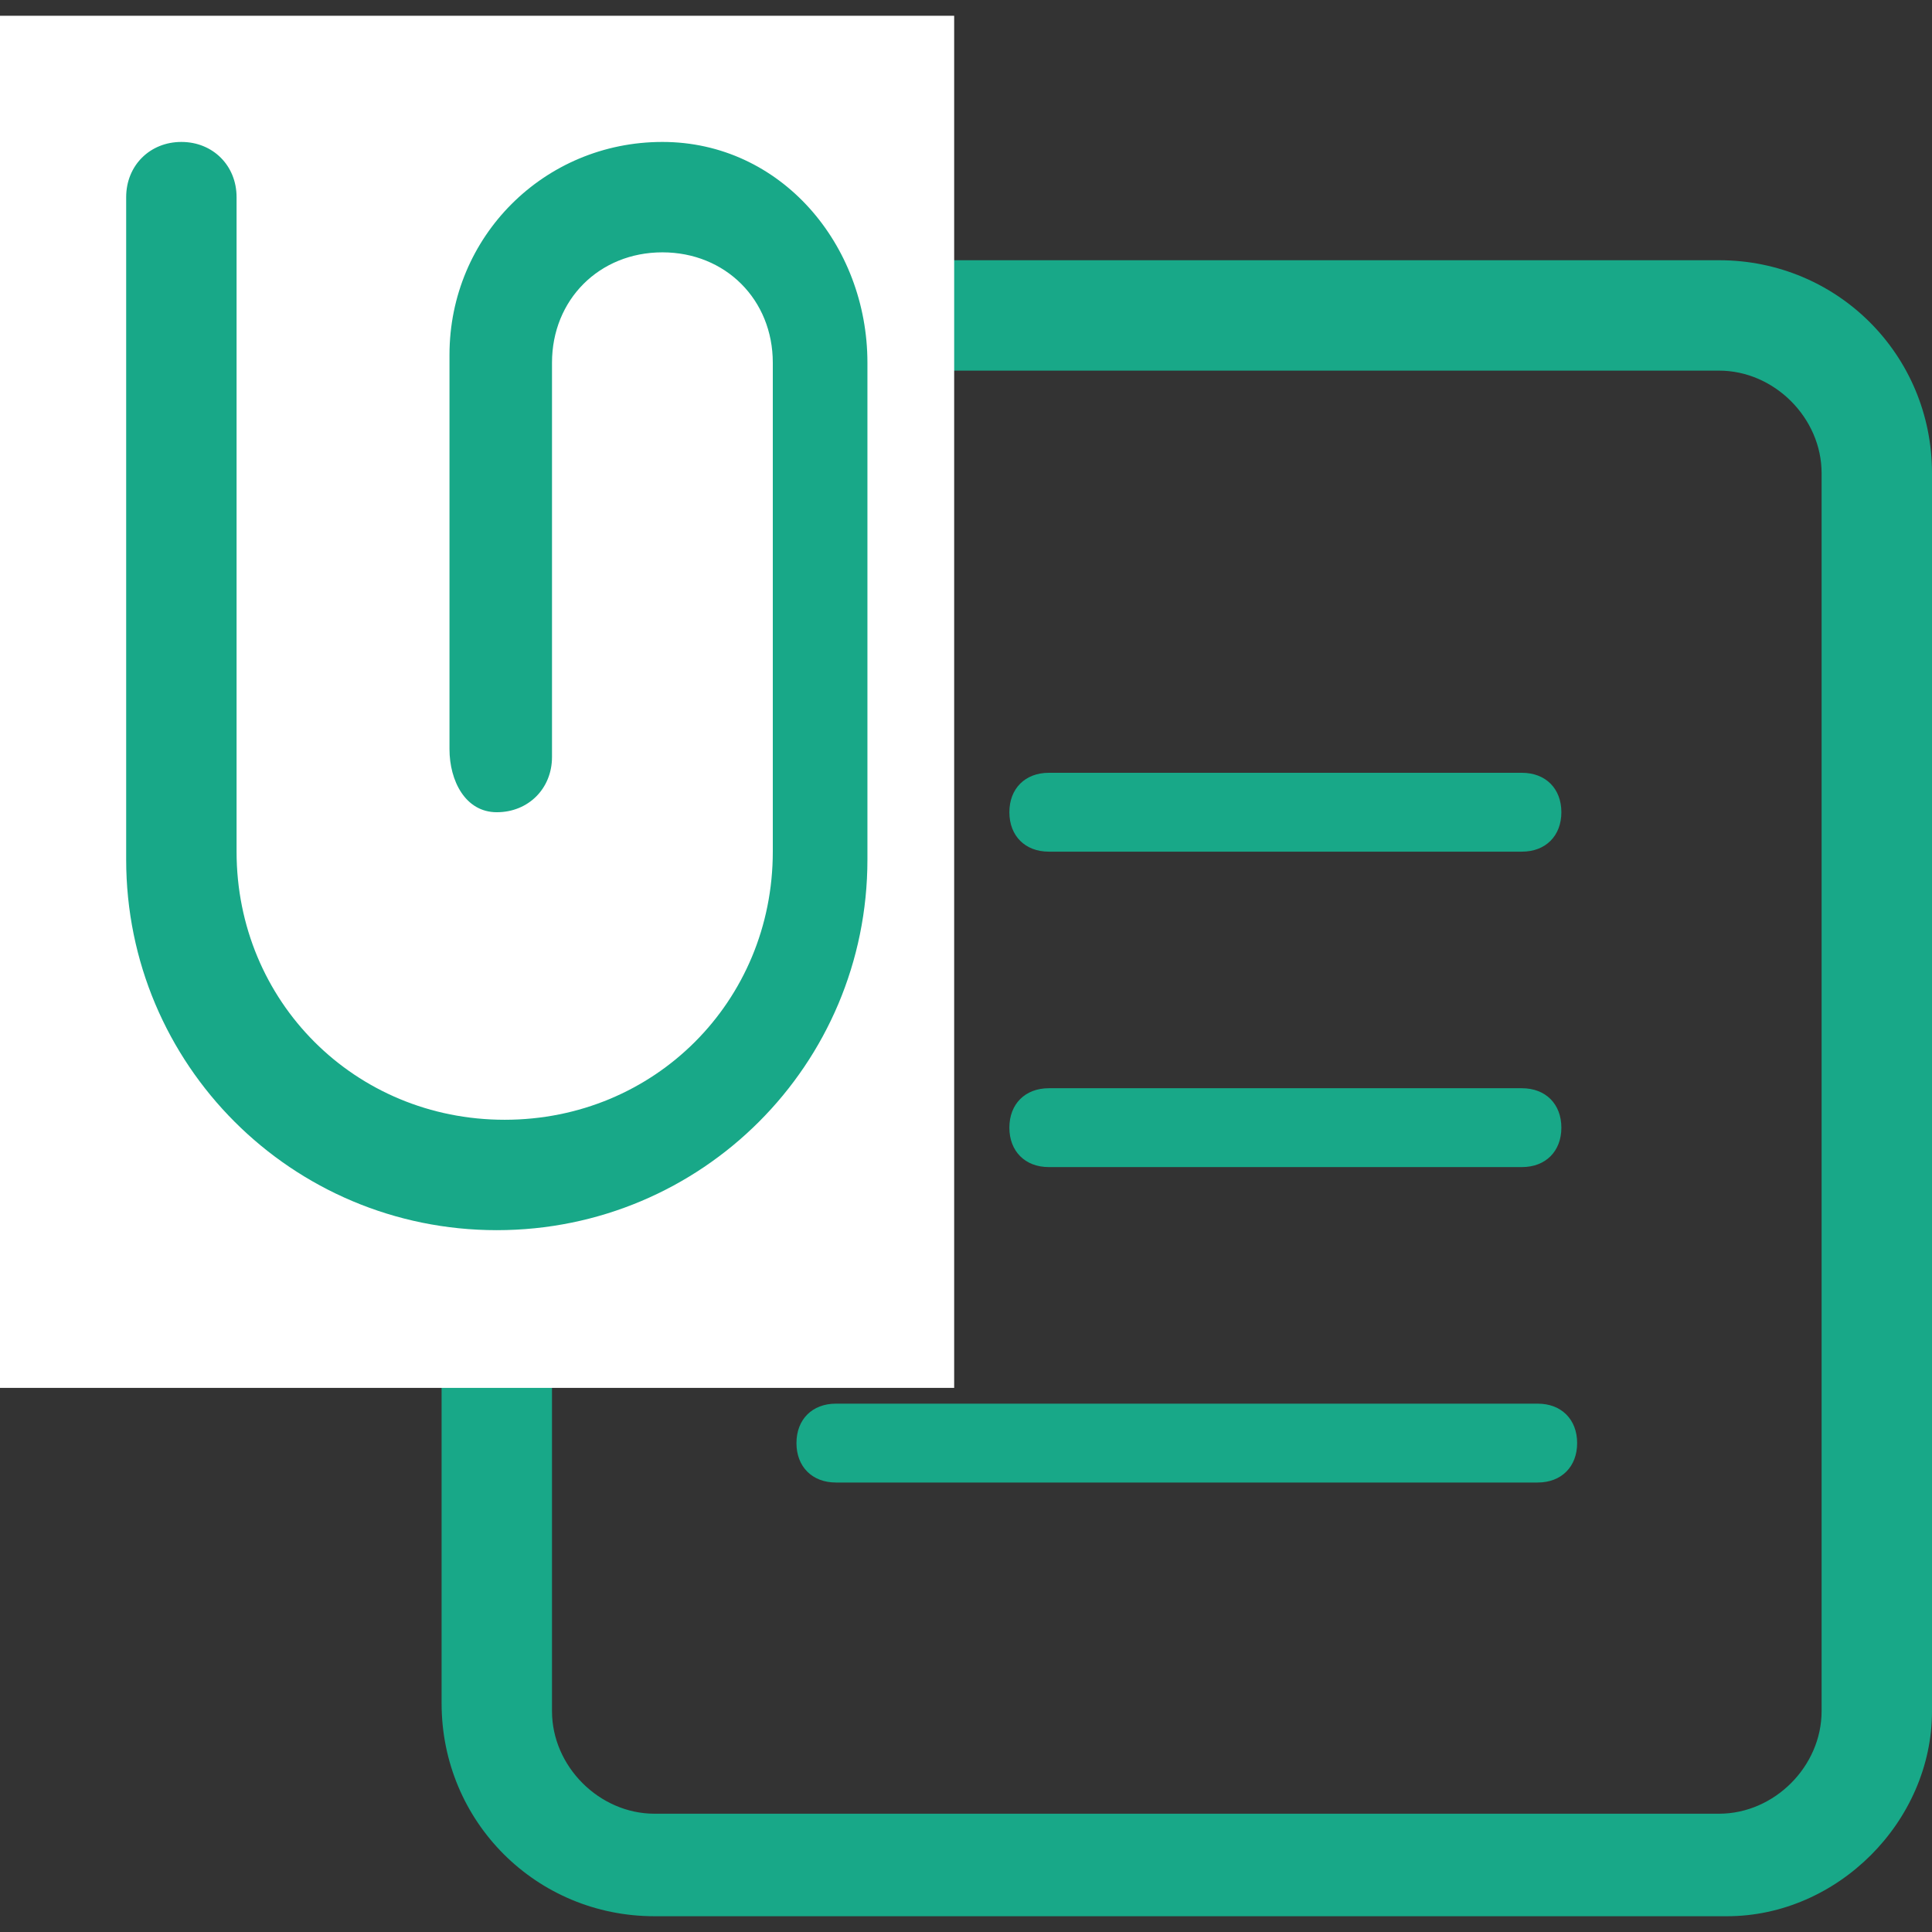 <?xml version="1.0" encoding="utf-8"?>
<!-- Generator: Adobe Illustrator 26.0.1, SVG Export Plug-In . SVG Version: 6.00 Build 0)  -->
<svg version="1.1" id="レイヤー_1" xmlns="http://www.w3.org/2000/svg" xmlns:xlink="http://www.w3.org/1999/xlink" x="0px"
	 y="0px" viewBox="0 0 24.5 24.5" style="enable-background:new 0 0 24.5 24.5;" xml:space="preserve">
<rect x="0" y="0" width="24.5" height="24.5" fill="#333333" stroke="none"/>
<style type="text/css">
	.st0{fill:#18A888;}
	.st1{fill:#FFFFFF;}
	.st2{fill:none;}
</style>
<path class="st0" d="M21.9,24.3H8.3c-1.5,0-2.7-1.2-2.7-2.7V6c0-1.5,1.2-2.7,2.7-2.7h13.5c1.5,0,2.7,1.2,2.7,2.7v15.7
	C24.5,23.1,23.3,24.3,21.9,24.3z M8.3,4.6C7.6,4.6,7,5.2,7,6v15.7C7,22.4,7.6,23,8.3,23h13.5c0.7,0,1.3-0.6,1.3-1.3V6
	c0-0.7-0.6-1.3-1.3-1.3H8.3z"/>
<rect y="0.2" class="st1" width="12.1" height="17.4"/>
<path class="st0" d="M6.3,15.6c-2.6,0-4.7-2.1-4.7-4.7V2.5c0-0.4,0.3-0.7,0.7-0.7s0.7,0.3,0.7,0.7v8.3c0,1.9,1.5,3.4,3.4,3.4
	s3.4-1.5,3.4-3.4V4.6c0-0.8-0.6-1.4-1.4-1.4S7,3.8,7,4.6v5c0,0.4-0.3,0.7-0.7,0.7S5.7,9.9,5.7,9.5v-5c0-1.5,1.2-2.7,2.7-2.7
	S11,3.1,11,4.6v6.3C11,13.5,8.9,15.6,6.3,15.6z"/>
<line class="st2" x1="13.1" y1="9.5" x2="19.6" y2="9.5"/>
<path class="st0" d="M19.3,10.8h-6c-0.3,0-0.5-0.2-0.5-0.5s0.2-0.5,0.5-0.5h6c0.3,0,0.5,0.2,0.5,0.5S19.6,10.8,19.3,10.8z"/>
<path class="st0" d="M19.3,14.8h-6c-0.3,0-0.5-0.2-0.5-0.5s0.2-0.5,0.5-0.5h6c0.3,0,0.5,0.2,0.5,0.5S19.6,14.8,19.3,14.8z"/>
<path class="st0" d="M19.5,18.8h-8.9c-0.3,0-0.5-0.2-0.5-0.5s0.2-0.5,0.5-0.5h8.9c0.3,0,0.5,0.2,0.5,0.5S19.8,18.8,19.5,18.8z"/>
</svg>
